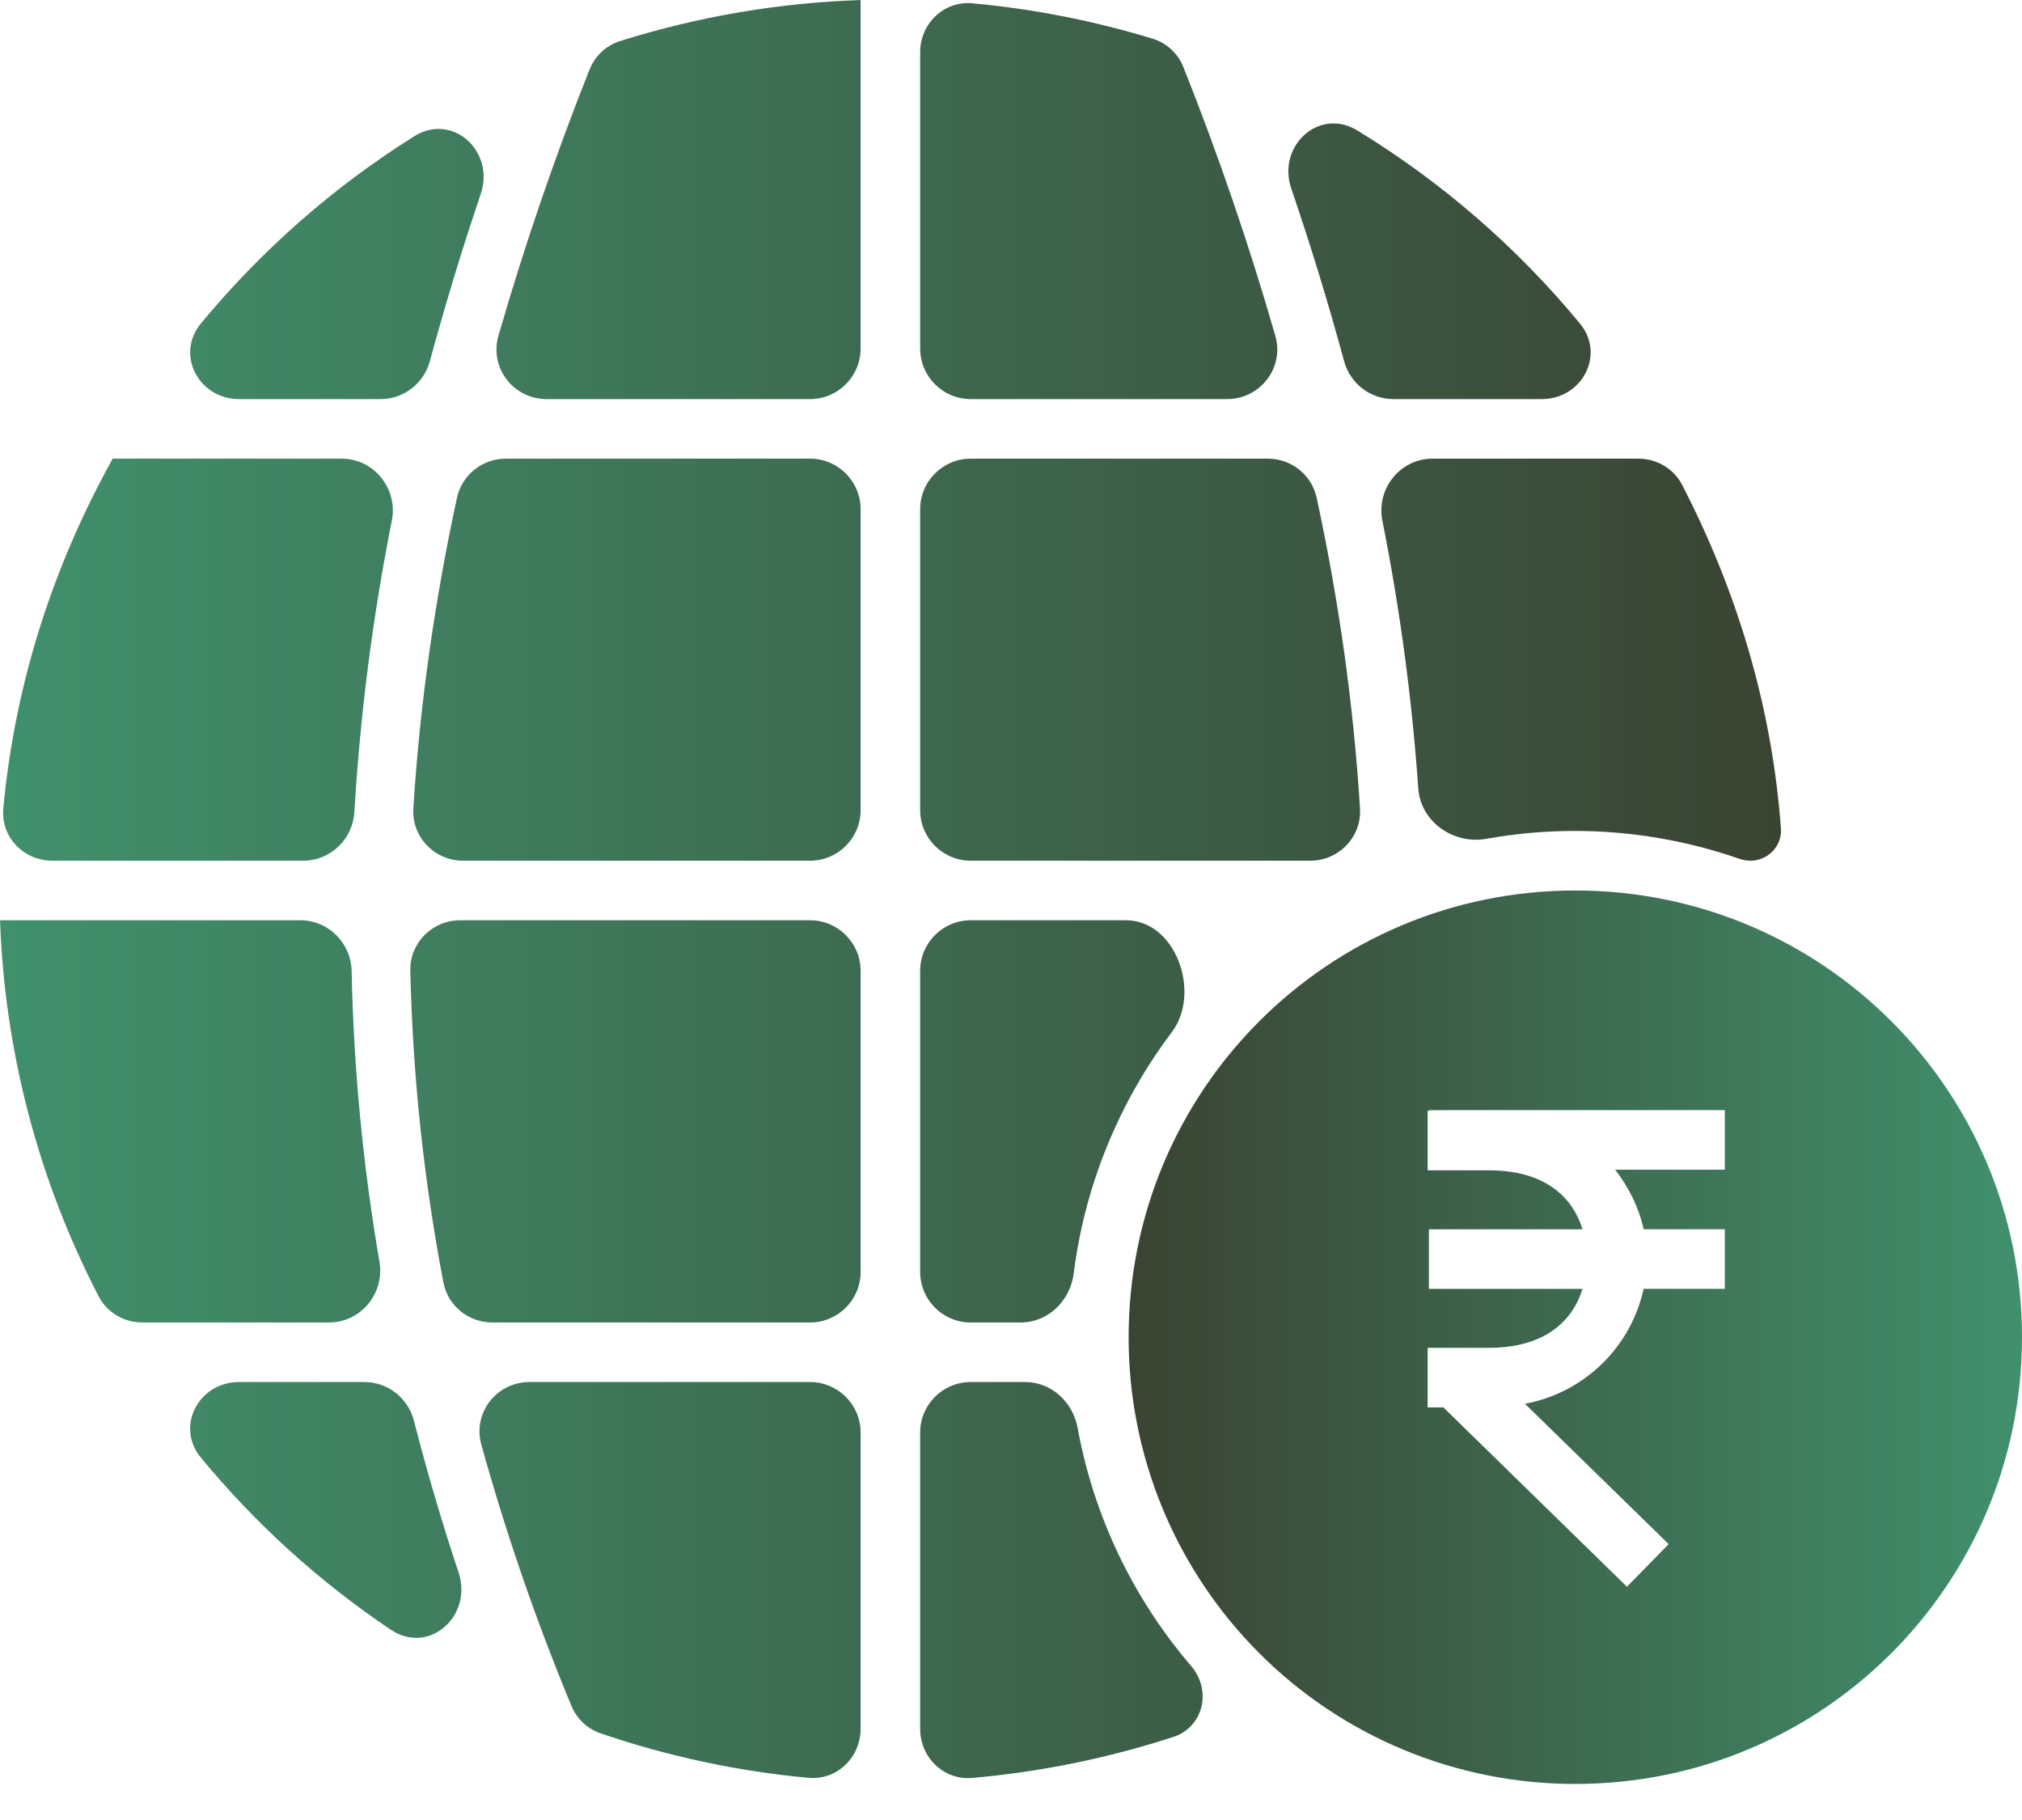 <svg width="40" height="36" viewBox="0 0 40 36" fill="none" xmlns="http://www.w3.org/2000/svg">
<g clip-path="url(#clip0_281_441)">
<path d="M17.025 0V6.894C17.025 7.446 16.577 7.894 16.025 7.894H10.812C10.156 7.894 9.678 7.273 9.86 6.642C10.375 4.859 10.976 3.102 11.662 1.377C11.769 1.109 11.988 0.9 12.264 0.813C13.805 0.328 15.407 0.054 17.024 0.001L17.025 0ZM18.203 1.034C18.203 0.469 18.672 0.013 19.235 0.065C20.465 0.178 21.657 0.417 22.802 0.765C23.081 0.85 23.304 1.06 23.412 1.332C24.105 3.071 24.711 4.844 25.229 6.643C25.41 7.273 24.931 7.894 24.276 7.894H19.203C18.651 7.894 18.203 7.446 18.203 6.894V1.034ZM25.545 3.731C25.257 2.889 26.092 2.118 26.852 2.581C28.52 3.599 30.009 4.89 31.255 6.4C31.762 7.014 31.298 7.894 30.501 7.894H27.564C27.108 7.894 26.71 7.585 26.59 7.145C26.278 5.996 25.929 4.857 25.545 3.731ZM8.195 2.695C8.952 2.221 9.797 2.99 9.51 3.837C9.141 4.928 8.806 6.031 8.504 7.143C8.385 7.584 7.987 7.894 7.53 7.894H4.728C3.931 7.894 3.467 7.014 3.974 6.399C5.174 4.946 6.6 3.695 8.195 2.695ZM2.23 9.072H6.758C7.401 9.072 7.876 9.67 7.751 10.3C7.373 12.201 7.125 14.127 7.01 16.062C6.979 16.599 6.538 17.025 6 17.025H1.034C0.469 17.025 0.013 16.556 0.065 15.993C0.298 13.494 1.066 11.165 2.229 9.073L2.23 9.072ZM9.04 9.845C9.139 9.392 9.543 9.072 10.007 9.072H16.025C16.577 9.072 17.025 9.52 17.025 10.072V16.025C17.025 16.577 16.577 17.025 16.025 17.025H9.162C8.596 17.025 8.142 16.555 8.177 15.99C8.305 13.944 8.596 11.9 9.04 9.845ZM18.203 10.072C18.203 9.52 18.651 9.072 19.203 9.072H25.08C25.545 9.072 25.949 9.392 26.047 9.846C26.49 11.901 26.777 13.945 26.904 15.99C26.939 16.555 26.485 17.025 25.919 17.025H19.203C18.651 17.025 18.203 16.577 18.203 16.025V10.072ZM27.347 10.3C27.221 9.67 27.697 9.072 28.34 9.072H32.41C32.773 9.072 33.109 9.268 33.276 9.59C34.346 11.659 35.051 13.943 35.231 16.385C35.257 16.734 34.975 17.025 34.625 17.025C34.553 17.025 34.482 17.012 34.415 16.989C33.37 16.625 32.271 16.438 31.163 16.436C30.563 16.436 29.974 16.489 29.403 16.592C28.752 16.708 28.103 16.255 28.057 15.596C27.932 13.817 27.695 12.049 27.347 10.3ZM0 18.203H5.943C6.497 18.203 6.944 18.654 6.956 19.208C6.996 21.113 7.175 23.026 7.506 24.955C7.614 25.578 7.141 26.159 6.508 26.159H2.816C2.454 26.159 2.119 25.964 1.952 25.643C0.759 23.341 0.092 20.8 0.001 18.204L0 18.203ZM8.117 19.199C8.105 18.648 8.554 18.203 9.104 18.203H16.025C16.577 18.203 17.025 18.651 17.025 19.203V25.159C17.025 25.711 16.577 26.159 16.025 26.159H9.74C9.268 26.159 8.859 25.829 8.771 25.365C8.382 23.331 8.164 21.269 8.117 19.199ZM18.203 19.203C18.203 18.651 18.651 18.203 19.203 18.203H22.276C23.258 18.203 23.771 19.635 23.18 20.418C22.883 20.812 22.615 21.227 22.378 21.663C21.781 22.76 21.396 23.956 21.24 25.19C21.172 25.727 20.735 26.159 20.193 26.159H19.203C18.651 26.159 18.203 25.711 18.203 25.159V19.203ZM3.973 28.831C3.466 28.216 3.93 27.337 4.727 27.337H7.21C7.673 27.337 8.074 27.655 8.189 28.104C8.448 29.113 8.742 30.113 9.071 31.102C9.359 31.965 8.486 32.744 7.73 32.236C6.321 31.29 5.055 30.143 3.973 28.831ZM9.521 28.571C9.348 27.946 9.825 27.337 10.475 27.337H16.025C16.577 27.337 17.025 27.784 17.025 28.337V34.196C17.025 34.762 16.556 35.218 15.993 35.166C14.592 35.036 13.211 34.741 11.878 34.285C11.618 34.196 11.41 33.998 11.305 33.744C10.604 32.058 10.009 30.33 9.521 28.571ZM18.203 28.337C18.203 27.784 18.651 27.337 19.203 27.337H20.28C20.799 27.337 21.226 27.734 21.318 28.244C21.635 29.982 22.409 31.608 23.563 32.953C23.784 33.21 23.857 33.567 23.728 33.881C23.636 34.105 23.451 34.279 23.22 34.354C21.925 34.776 20.587 35.049 19.232 35.168C18.67 35.218 18.203 34.763 18.203 34.198V28.337Z" fill="url(#paint0_linear_281_441)" fill-opacity="0.85"/>
<path d="M31.164 17.614C36.051 17.614 40 21.564 40 26.451C40 31.338 36.051 35.287 31.164 35.287C30.003 35.288 28.853 35.061 27.781 34.617C26.708 34.174 25.733 33.523 24.913 32.702C24.092 31.881 23.441 30.907 22.997 29.834C22.554 28.761 22.326 27.612 22.327 26.451C22.327 21.564 26.276 17.614 31.164 17.614ZM28.267 21.959V21.971H28.242V23.149H29.452C30.552 23.149 31.107 23.668 31.306 24.316H28.267V25.494H31.306C31.106 26.14 30.552 26.66 29.452 26.66H29.032L29.029 26.656L29.024 26.66H28.242V27.839H28.554L32.185 31.386L33.01 30.543L30.167 27.767C30.739 27.661 31.266 27.388 31.684 26.984C32.102 26.579 32.391 26.061 32.515 25.493H34.121V24.315H32.515C32.423 23.892 32.226 23.49 31.951 23.137H34.121V21.958L28.267 21.959Z" fill="url(#paint1_linear_281_441)" fill-opacity="0.85"/>
</g>
<defs>
<linearGradient id="paint0_linear_281_441" x1="0" y1="17.589" x2="35.233" y2="17.589" gradientUnits="userSpaceOnUse">
<stop stop-color="#1F7D53"/>
<stop offset="1" stop-color="#18230F"/>
</linearGradient>
<linearGradient id="paint1_linear_281_441" x1="22.327" y1="26.452" x2="40" y2="26.452" gradientUnits="userSpaceOnUse">
<stop stop-color="#18230F"/>
<stop offset="1" stop-color="#1F7D53"/>
</linearGradient>
<clipPath id="clip0_281_441">
<rect width="40" height="36" fill="white"/>
</clipPath>
</defs>
</svg>

